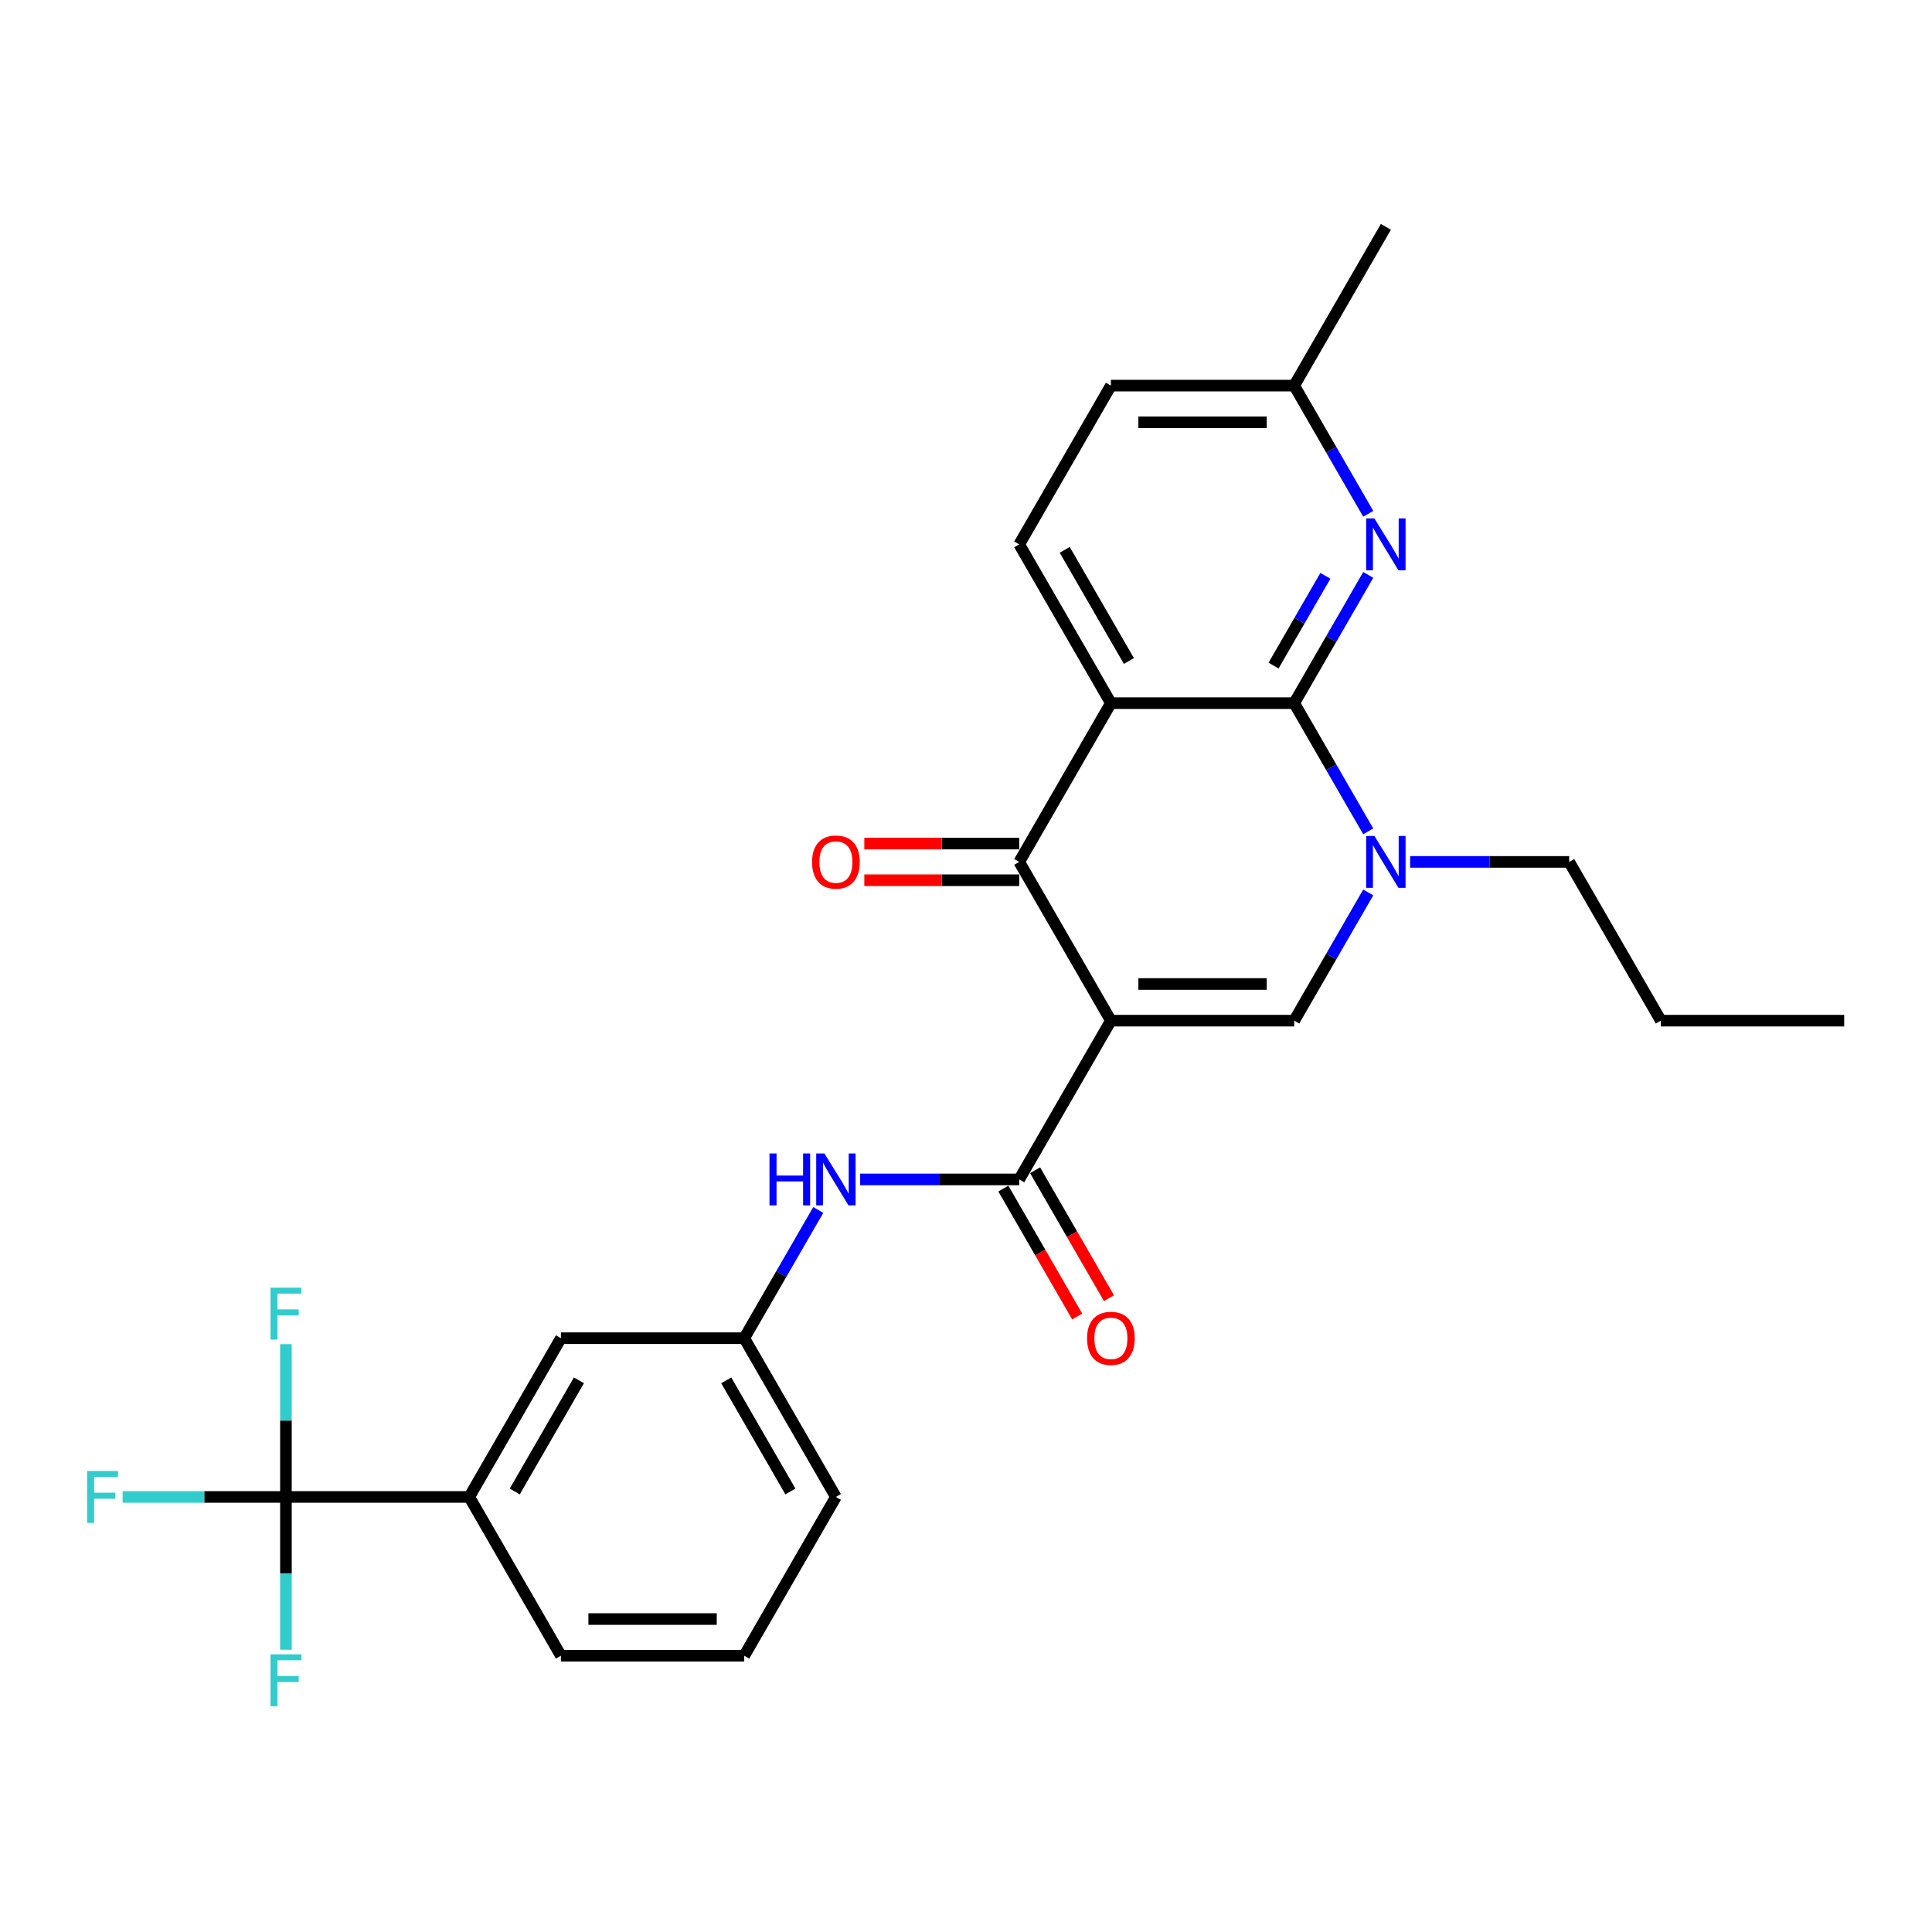 <?xml version='1.0' encoding='iso-8859-1'?>
<svg version='1.1' baseProfile='full'
              xmlns='http://www.w3.org/2000/svg'
                      xmlns:rdkit='http://www.rdkit.org/xml'
                      xmlns:xlink='http://www.w3.org/1999/xlink'
                  xml:space='preserve'
width='1000px' height='1000px' viewBox='0 0 1000 1000'>
<!-- END OF HEADER -->
<rect style='opacity:1.0;fill:#FFFFFF;stroke:none' width='1000' height='1000' x='0' y='0'> </rect>
<path class='bond-2' d='M 574.993,528.296 L 527.549,446.12' style='fill:none;fill-rule:evenodd;stroke:#000000;stroke-width:6px;stroke-linecap:butt;stroke-linejoin:miter;stroke-opacity:1' />
<path class='bond-3' d='M 574.993,528.296 L 669.881,528.296' style='fill:none;fill-rule:evenodd;stroke:#000000;stroke-width:6px;stroke-linecap:butt;stroke-linejoin:miter;stroke-opacity:1' />
<path class='bond-3' d='M 589.226,509.318 L 655.648,509.318' style='fill:none;fill-rule:evenodd;stroke:#000000;stroke-width:6px;stroke-linecap:butt;stroke-linejoin:miter;stroke-opacity:1' />
<path class='bond-5' d='M 574.993,528.296 L 527.549,610.471' style='fill:none;fill-rule:evenodd;stroke:#000000;stroke-width:6px;stroke-linecap:butt;stroke-linejoin:miter;stroke-opacity:1' />
<path class='bond-0' d='M 574.993,363.945 L 527.549,446.12' style='fill:none;fill-rule:evenodd;stroke:#000000;stroke-width:6px;stroke-linecap:butt;stroke-linejoin:miter;stroke-opacity:1' />
<path class='bond-9' d='M 574.993,363.945 L 527.549,281.769' style='fill:none;fill-rule:evenodd;stroke:#000000;stroke-width:6px;stroke-linecap:butt;stroke-linejoin:miter;stroke-opacity:1' />
<path class='bond-9' d='M 584.312,342.129 L 551.101,284.607' style='fill:none;fill-rule:evenodd;stroke:#000000;stroke-width:6px;stroke-linecap:butt;stroke-linejoin:miter;stroke-opacity:1' />
<path class='bond-27' d='M 574.993,363.945 L 669.881,363.945' style='fill:none;fill-rule:evenodd;stroke:#000000;stroke-width:6px;stroke-linecap:butt;stroke-linejoin:miter;stroke-opacity:1' />
<path class='bond-1' d='M 669.881,363.945 L 689.04,397.128' style='fill:none;fill-rule:evenodd;stroke:#000000;stroke-width:6px;stroke-linecap:butt;stroke-linejoin:miter;stroke-opacity:1' />
<path class='bond-1' d='M 689.04,397.128 L 708.198,430.312' style='fill:none;fill-rule:evenodd;stroke:#0000FF;stroke-width:6px;stroke-linecap:butt;stroke-linejoin:miter;stroke-opacity:1' />
<path class='bond-7' d='M 669.881,363.945 L 689.04,330.761' style='fill:none;fill-rule:evenodd;stroke:#000000;stroke-width:6px;stroke-linecap:butt;stroke-linejoin:miter;stroke-opacity:1' />
<path class='bond-7' d='M 689.04,330.761 L 708.198,297.577' style='fill:none;fill-rule:evenodd;stroke:#0000FF;stroke-width:6px;stroke-linecap:butt;stroke-linejoin:miter;stroke-opacity:1' />
<path class='bond-7' d='M 659.194,344.501 L 672.605,321.272' style='fill:none;fill-rule:evenodd;stroke:#000000;stroke-width:6px;stroke-linecap:butt;stroke-linejoin:miter;stroke-opacity:1' />
<path class='bond-7' d='M 672.605,321.272 L 686.016,298.044' style='fill:none;fill-rule:evenodd;stroke:#0000FF;stroke-width:6px;stroke-linecap:butt;stroke-linejoin:miter;stroke-opacity:1' />
<path class='bond-11' d='M 527.549,436.631 L 487.459,436.631' style='fill:none;fill-rule:evenodd;stroke:#000000;stroke-width:6px;stroke-linecap:butt;stroke-linejoin:miter;stroke-opacity:1' />
<path class='bond-11' d='M 487.459,436.631 L 447.369,436.631' style='fill:none;fill-rule:evenodd;stroke:#FF0000;stroke-width:6px;stroke-linecap:butt;stroke-linejoin:miter;stroke-opacity:1' />
<path class='bond-11' d='M 527.549,455.609 L 487.459,455.609' style='fill:none;fill-rule:evenodd;stroke:#000000;stroke-width:6px;stroke-linecap:butt;stroke-linejoin:miter;stroke-opacity:1' />
<path class='bond-11' d='M 487.459,455.609 L 447.369,455.609' style='fill:none;fill-rule:evenodd;stroke:#FF0000;stroke-width:6px;stroke-linecap:butt;stroke-linejoin:miter;stroke-opacity:1' />
<path class='bond-4' d='M 669.881,528.296 L 689.04,495.112' style='fill:none;fill-rule:evenodd;stroke:#000000;stroke-width:6px;stroke-linecap:butt;stroke-linejoin:miter;stroke-opacity:1' />
<path class='bond-4' d='M 689.04,495.112 L 708.198,461.928' style='fill:none;fill-rule:evenodd;stroke:#0000FF;stroke-width:6px;stroke-linecap:butt;stroke-linejoin:miter;stroke-opacity:1' />
<path class='bond-20' d='M 729.888,446.12 L 771.051,446.12' style='fill:none;fill-rule:evenodd;stroke:#0000FF;stroke-width:6px;stroke-linecap:butt;stroke-linejoin:miter;stroke-opacity:1' />
<path class='bond-20' d='M 771.051,446.12 L 812.213,446.12' style='fill:none;fill-rule:evenodd;stroke:#000000;stroke-width:6px;stroke-linecap:butt;stroke-linejoin:miter;stroke-opacity:1' />
<path class='bond-8' d='M 527.549,610.471 L 486.387,610.471' style='fill:none;fill-rule:evenodd;stroke:#000000;stroke-width:6px;stroke-linecap:butt;stroke-linejoin:miter;stroke-opacity:1' />
<path class='bond-8' d='M 486.387,610.471 L 445.224,610.471' style='fill:none;fill-rule:evenodd;stroke:#0000FF;stroke-width:6px;stroke-linecap:butt;stroke-linejoin:miter;stroke-opacity:1' />
<path class='bond-12' d='M 519.331,615.215 L 538.446,648.323' style='fill:none;fill-rule:evenodd;stroke:#000000;stroke-width:6px;stroke-linecap:butt;stroke-linejoin:miter;stroke-opacity:1' />
<path class='bond-12' d='M 538.446,648.323 L 557.561,681.431' style='fill:none;fill-rule:evenodd;stroke:#FF0000;stroke-width:6px;stroke-linecap:butt;stroke-linejoin:miter;stroke-opacity:1' />
<path class='bond-12' d='M 535.767,605.727 L 554.881,638.834' style='fill:none;fill-rule:evenodd;stroke:#000000;stroke-width:6px;stroke-linecap:butt;stroke-linejoin:miter;stroke-opacity:1' />
<path class='bond-12' d='M 554.881,638.834 L 573.996,671.942' style='fill:none;fill-rule:evenodd;stroke:#FF0000;stroke-width:6px;stroke-linecap:butt;stroke-linejoin:miter;stroke-opacity:1' />
<path class='bond-6' d='M 147.997,774.822 L 242.885,774.822' style='fill:none;fill-rule:evenodd;stroke:#000000;stroke-width:6px;stroke-linecap:butt;stroke-linejoin:miter;stroke-opacity:1' />
<path class='bond-15' d='M 147.997,774.822 L 105.733,774.822' style='fill:none;fill-rule:evenodd;stroke:#000000;stroke-width:6px;stroke-linecap:butt;stroke-linejoin:miter;stroke-opacity:1' />
<path class='bond-15' d='M 105.733,774.822 L 63.47,774.822' style='fill:none;fill-rule:evenodd;stroke:#33CCCC;stroke-width:6px;stroke-linecap:butt;stroke-linejoin:miter;stroke-opacity:1' />
<path class='bond-16' d='M 147.997,774.822 L 147.997,735.282' style='fill:none;fill-rule:evenodd;stroke:#000000;stroke-width:6px;stroke-linecap:butt;stroke-linejoin:miter;stroke-opacity:1' />
<path class='bond-16' d='M 147.997,735.282 L 147.997,695.742' style='fill:none;fill-rule:evenodd;stroke:#33CCCC;stroke-width:6px;stroke-linecap:butt;stroke-linejoin:miter;stroke-opacity:1' />
<path class='bond-17' d='M 147.997,774.822 L 147.997,814.362' style='fill:none;fill-rule:evenodd;stroke:#000000;stroke-width:6px;stroke-linecap:butt;stroke-linejoin:miter;stroke-opacity:1' />
<path class='bond-17' d='M 147.997,814.362 L 147.997,853.902' style='fill:none;fill-rule:evenodd;stroke:#33CCCC;stroke-width:6px;stroke-linecap:butt;stroke-linejoin:miter;stroke-opacity:1' />
<path class='bond-18' d='M 708.198,265.961 L 689.04,232.777' style='fill:none;fill-rule:evenodd;stroke:#0000FF;stroke-width:6px;stroke-linecap:butt;stroke-linejoin:miter;stroke-opacity:1' />
<path class='bond-18' d='M 689.04,232.777 L 669.881,199.594' style='fill:none;fill-rule:evenodd;stroke:#000000;stroke-width:6px;stroke-linecap:butt;stroke-linejoin:miter;stroke-opacity:1' />
<path class='bond-13' d='M 423.534,626.279 L 404.375,659.463' style='fill:none;fill-rule:evenodd;stroke:#0000FF;stroke-width:6px;stroke-linecap:butt;stroke-linejoin:miter;stroke-opacity:1' />
<path class='bond-13' d='M 404.375,659.463 L 385.217,692.647' style='fill:none;fill-rule:evenodd;stroke:#000000;stroke-width:6px;stroke-linecap:butt;stroke-linejoin:miter;stroke-opacity:1' />
<path class='bond-19' d='M 527.549,281.769 L 574.993,199.594' style='fill:none;fill-rule:evenodd;stroke:#000000;stroke-width:6px;stroke-linecap:butt;stroke-linejoin:miter;stroke-opacity:1' />
<path class='bond-10' d='M 242.885,774.822 L 290.329,692.647' style='fill:none;fill-rule:evenodd;stroke:#000000;stroke-width:6px;stroke-linecap:butt;stroke-linejoin:miter;stroke-opacity:1' />
<path class='bond-10' d='M 266.436,771.985 L 299.647,714.462' style='fill:none;fill-rule:evenodd;stroke:#000000;stroke-width:6px;stroke-linecap:butt;stroke-linejoin:miter;stroke-opacity:1' />
<path class='bond-29' d='M 242.885,774.822 L 290.329,856.998' style='fill:none;fill-rule:evenodd;stroke:#000000;stroke-width:6px;stroke-linecap:butt;stroke-linejoin:miter;stroke-opacity:1' />
<path class='bond-14' d='M 385.217,692.647 L 290.329,692.647' style='fill:none;fill-rule:evenodd;stroke:#000000;stroke-width:6px;stroke-linecap:butt;stroke-linejoin:miter;stroke-opacity:1' />
<path class='bond-23' d='M 385.217,692.647 L 432.661,774.822' style='fill:none;fill-rule:evenodd;stroke:#000000;stroke-width:6px;stroke-linecap:butt;stroke-linejoin:miter;stroke-opacity:1' />
<path class='bond-23' d='M 375.898,714.462 L 409.109,771.985' style='fill:none;fill-rule:evenodd;stroke:#000000;stroke-width:6px;stroke-linecap:butt;stroke-linejoin:miter;stroke-opacity:1' />
<path class='bond-24' d='M 669.881,199.594 L 717.325,117.418' style='fill:none;fill-rule:evenodd;stroke:#000000;stroke-width:6px;stroke-linecap:butt;stroke-linejoin:miter;stroke-opacity:1' />
<path class='bond-28' d='M 669.881,199.594 L 574.993,199.594' style='fill:none;fill-rule:evenodd;stroke:#000000;stroke-width:6px;stroke-linecap:butt;stroke-linejoin:miter;stroke-opacity:1' />
<path class='bond-28' d='M 655.648,218.571 L 589.226,218.571' style='fill:none;fill-rule:evenodd;stroke:#000000;stroke-width:6px;stroke-linecap:butt;stroke-linejoin:miter;stroke-opacity:1' />
<path class='bond-25' d='M 812.213,446.12 L 859.657,528.296' style='fill:none;fill-rule:evenodd;stroke:#000000;stroke-width:6px;stroke-linecap:butt;stroke-linejoin:miter;stroke-opacity:1' />
<path class='bond-21' d='M 290.329,856.998 L 385.217,856.998' style='fill:none;fill-rule:evenodd;stroke:#000000;stroke-width:6px;stroke-linecap:butt;stroke-linejoin:miter;stroke-opacity:1' />
<path class='bond-21' d='M 304.562,838.02 L 370.984,838.02' style='fill:none;fill-rule:evenodd;stroke:#000000;stroke-width:6px;stroke-linecap:butt;stroke-linejoin:miter;stroke-opacity:1' />
<path class='bond-22' d='M 385.217,856.998 L 432.661,774.822' style='fill:none;fill-rule:evenodd;stroke:#000000;stroke-width:6px;stroke-linecap:butt;stroke-linejoin:miter;stroke-opacity:1' />
<path class='bond-26' d='M 859.657,528.296 L 954.545,528.296' style='fill:none;fill-rule:evenodd;stroke:#000000;stroke-width:6px;stroke-linecap:butt;stroke-linejoin:miter;stroke-opacity:1' />
<path  class='atom-5' d='M 711.385 432.684
L 720.191 446.917
Q 721.064 448.321, 722.468 450.864
Q 723.872 453.407, 723.948 453.559
L 723.948 432.684
L 727.516 432.684
L 727.516 459.556
L 723.835 459.556
L 714.384 443.995
Q 713.283 442.173, 712.106 440.085
Q 710.968 437.998, 710.626 437.352
L 710.626 459.556
L 707.134 459.556
L 707.134 432.684
L 711.385 432.684
' fill='#0000FF'/>
<path  class='atom-8' d='M 711.385 268.333
L 720.191 282.566
Q 721.064 283.97, 722.468 286.513
Q 723.872 289.056, 723.948 289.208
L 723.948 268.333
L 727.516 268.333
L 727.516 295.205
L 723.835 295.205
L 714.384 279.644
Q 713.283 277.822, 712.106 275.734
Q 710.968 273.647, 710.626 273.001
L 710.626 295.205
L 707.134 295.205
L 707.134 268.333
L 711.385 268.333
' fill='#0000FF'/>
<path  class='atom-9' d='M 398.292 597.035
L 401.936 597.035
L 401.936 608.459
L 415.676 608.459
L 415.676 597.035
L 419.32 597.035
L 419.32 623.907
L 415.676 623.907
L 415.676 611.496
L 401.936 611.496
L 401.936 623.907
L 398.292 623.907
L 398.292 597.035
' fill='#0000FF'/>
<path  class='atom-9' d='M 426.721 597.035
L 435.527 611.268
Q 436.4 612.672, 437.804 615.215
Q 439.208 617.758, 439.284 617.91
L 439.284 597.035
L 442.852 597.035
L 442.852 623.907
L 439.17 623.907
L 429.719 608.346
Q 428.619 606.524, 427.442 604.436
Q 426.303 602.349, 425.962 601.703
L 425.962 623.907
L 422.47 623.907
L 422.47 597.035
L 426.721 597.035
' fill='#0000FF'/>
<path  class='atom-12' d='M 420.325 446.196
Q 420.325 439.744, 423.514 436.138
Q 426.702 432.532, 432.661 432.532
Q 438.62 432.532, 441.808 436.138
Q 444.996 439.744, 444.996 446.196
Q 444.996 452.724, 441.77 456.444
Q 438.544 460.126, 432.661 460.126
Q 426.74 460.126, 423.514 456.444
Q 420.325 452.762, 420.325 446.196
M 432.661 457.089
Q 436.76 457.089, 438.962 454.356
Q 441.201 451.586, 441.201 446.196
Q 441.201 440.92, 438.962 438.263
Q 436.76 435.568, 432.661 435.568
Q 428.562 435.568, 426.322 438.225
Q 424.121 440.882, 424.121 446.196
Q 424.121 451.624, 426.322 454.356
Q 428.562 457.089, 432.661 457.089
' fill='#FF0000'/>
<path  class='atom-13' d='M 562.658 692.722
Q 562.658 686.27, 565.846 682.664
Q 569.034 679.059, 574.993 679.059
Q 580.952 679.059, 584.14 682.664
Q 587.329 686.27, 587.329 692.722
Q 587.329 699.251, 584.102 702.97
Q 580.876 706.652, 574.993 706.652
Q 569.072 706.652, 565.846 702.97
Q 562.658 699.289, 562.658 692.722
M 574.993 703.616
Q 579.092 703.616, 581.294 700.883
Q 583.533 698.112, 583.533 692.722
Q 583.533 687.447, 581.294 684.79
Q 579.092 682.095, 574.993 682.095
Q 570.894 682.095, 568.655 684.752
Q 566.453 687.409, 566.453 692.722
Q 566.453 698.15, 568.655 700.883
Q 570.894 703.616, 574.993 703.616
' fill='#FF0000'/>
<path  class='atom-16' d='M 45.119 761.386
L 61.098 761.386
L 61.098 764.46
L 48.725 764.46
L 48.725 772.621
L 59.732 772.621
L 59.732 775.733
L 48.725 775.733
L 48.725 788.258
L 45.119 788.258
L 45.119 761.386
' fill='#33CCCC'/>
<path  class='atom-17' d='M 140.007 666.498
L 155.986 666.498
L 155.986 669.572
L 143.613 669.572
L 143.613 677.733
L 154.62 677.733
L 154.62 680.845
L 143.613 680.845
L 143.613 693.37
L 140.007 693.37
L 140.007 666.498
' fill='#33CCCC'/>
<path  class='atom-18' d='M 140.007 856.274
L 155.986 856.274
L 155.986 859.348
L 143.613 859.348
L 143.613 867.509
L 154.62 867.509
L 154.62 870.621
L 143.613 870.621
L 143.613 883.146
L 140.007 883.146
L 140.007 856.274
' fill='#33CCCC'/>
</svg>
